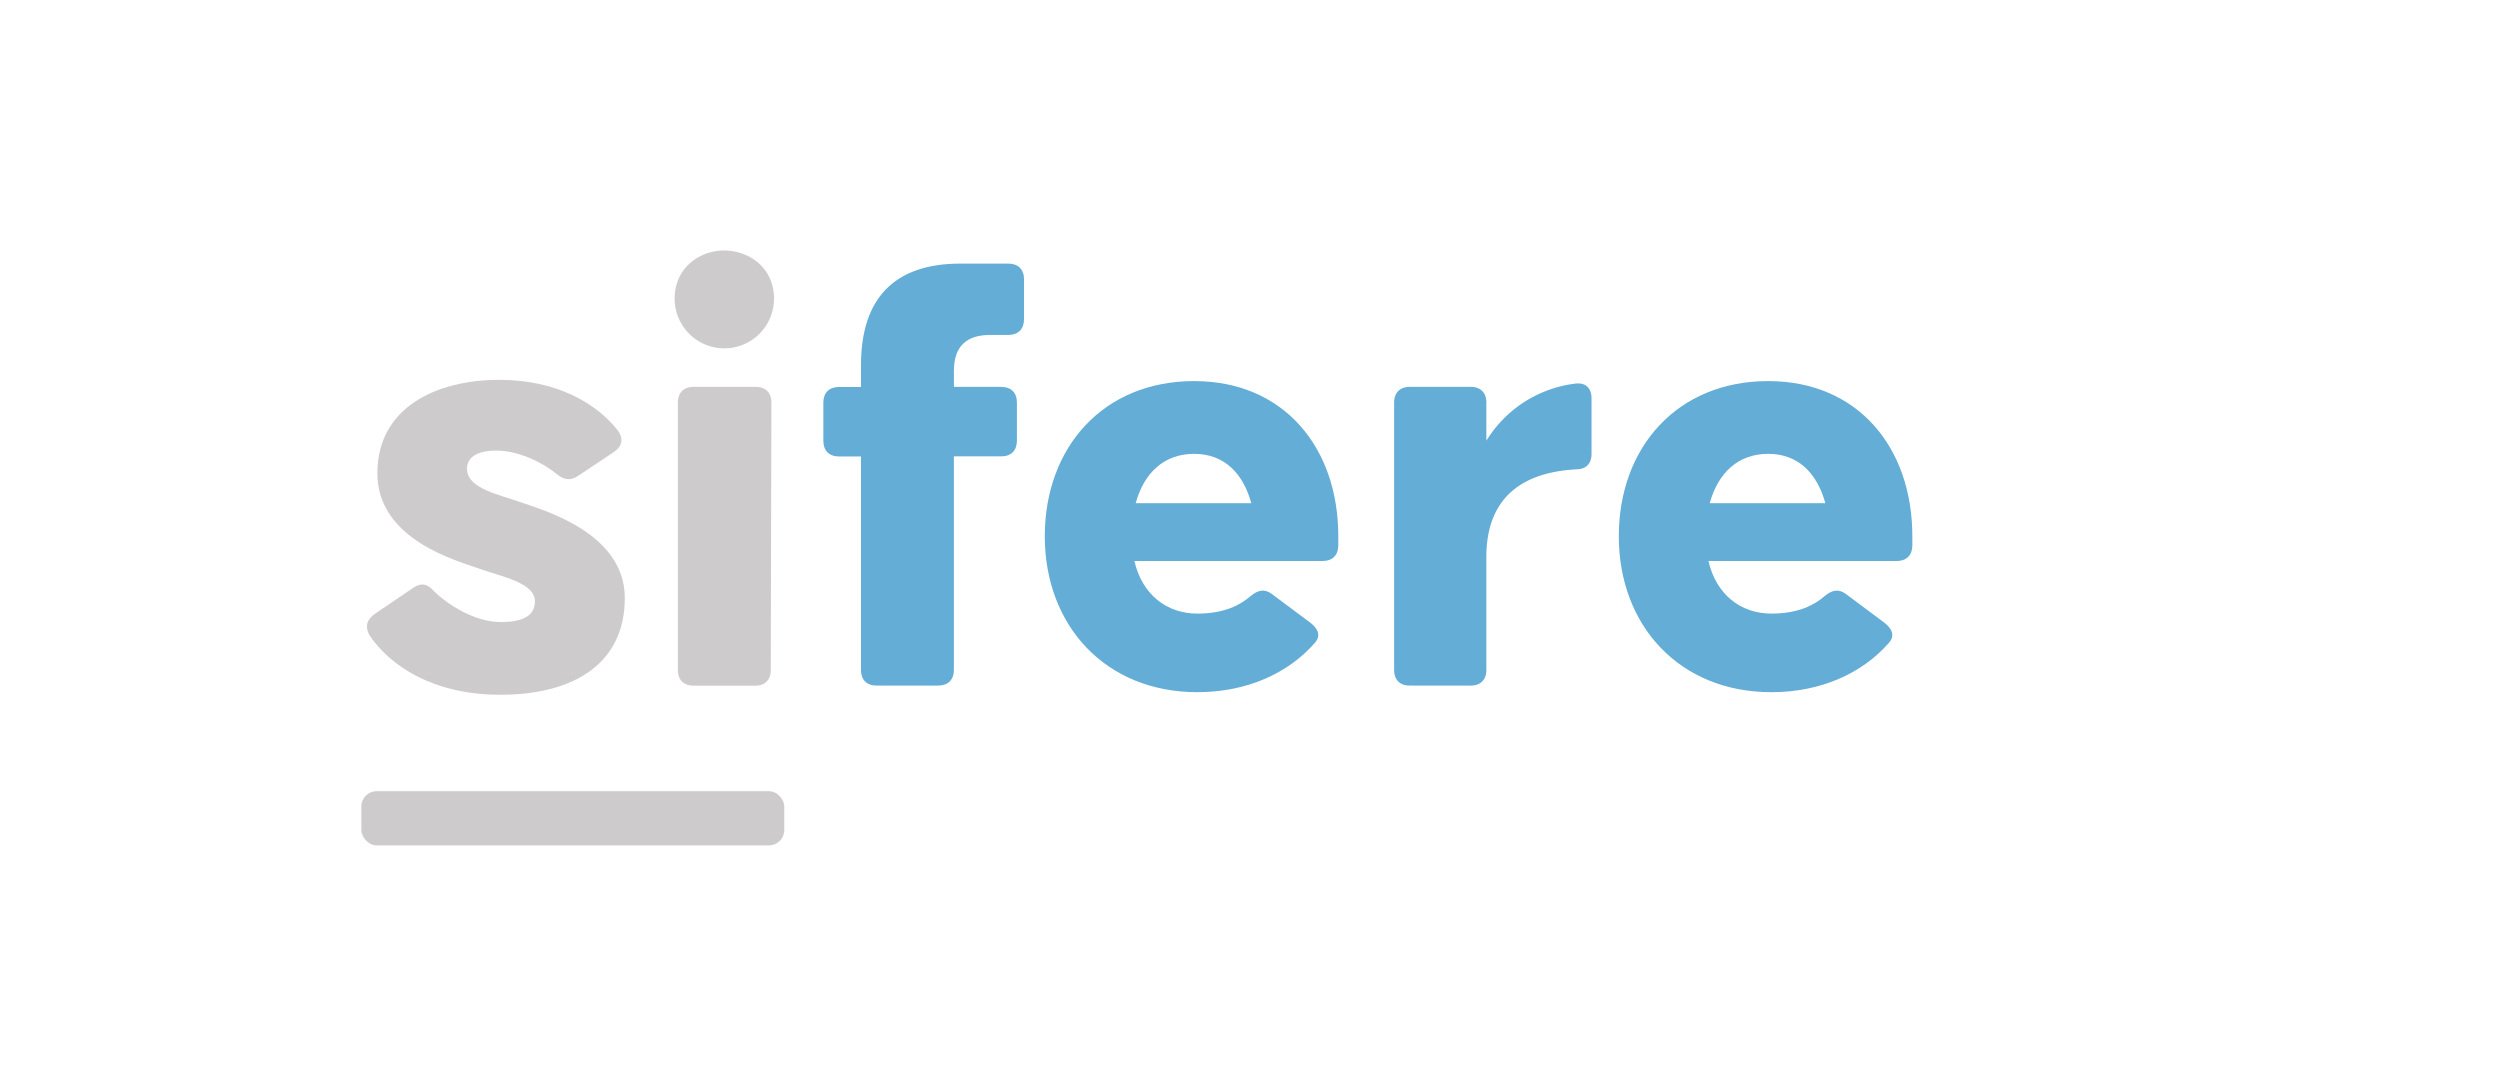 <svg id="Capa_1" data-name="Capa 1" xmlns="http://www.w3.org/2000/svg" viewBox="0 0 934.08 400"><defs><style>.cls-1{fill:#cecbcd;}.cls-2{fill:#63add6;}</style></defs><rect class="cls-1" x="135.02" y="295.6" width="158.02" height="20.26" rx="5.74" transform="translate(428.05 611.47) rotate(180)"/><path class="cls-1" d="M138,237.27q-2.55-4.74,2.18-8l14.32-9.71c2.91-1.94,5.33-1.45,7.76,1.46,5.34,5.1,15.28,11.4,24.75,11.4,8.49,0,12.85-2.42,12.85-7.76,0-7-12.61-9.22-20.62-12.13S141,201.84,141,176.85c0-24.5,21.83-34.93,45.61-34.93,21.59,0,36.64,9,44.4,19.16,2.18,3.16,1.21,6.07-1.94,8l-13.1,8.74c-2.91,1.94-5.34,1.45-8-.73-5.34-4.37-14.31-8.74-22.56-8.74-7.77,0-10.92,2.91-10.92,6.8,0,7.52,12.37,9.7,20.38,12.61,8.25,2.91,38.58,11.4,38.58,35.67,0,23.77-18,36.15-46.59,36.15C161.81,259.59,145.56,248.67,138,237.27Z"/><path class="cls-1" d="M252.07,111.59c0-11.64,9.46-18,18.44-18,9.22,0,18.68,6.31,18.68,18a18.56,18.56,0,1,1-37.12,0Zm1.21,138.78v-100c0-3.64,2.19-5.82,5.83-5.82H282.4c3.64,0,5.82,2.18,5.82,5.82l-.24,100c0,3.64-2.19,5.82-5.83,5.82h-23C255.47,256.19,253.28,254,253.28,250.37Z"/><path class="cls-2" d="M321.7,250.37V170.55h-8.25c-3.64,0-5.82-2.19-5.82-5.83V150.41c0-3.64,2.18-5.82,5.82-5.82h8.25v-8.25c0-24.75,12.37-37.85,37.12-37.85h17.95c3.64,0,5.83,2.18,5.83,5.82v15c0,3.64-2.19,5.83-5.83,5.83H370c-9,0-13.58,4.36-13.58,13.34v6.07h17.71c3.63,0,5.82,2.18,5.82,5.82v14.31c0,3.64-2.19,5.83-5.82,5.83H356.4v79.82c0,3.64-2.19,5.82-5.83,5.82H327.52C323.88,256.19,321.7,254,321.7,250.37Z"/><path class="cls-2" d="M390.37,200.39c0-33.24,21.83-58,55.8-58,33.48,0,53.86,24.75,53.86,58v3.39c0,3.64-2.19,5.83-5.83,5.83H423.85c2.91,12.61,12.13,19.65,23.53,19.65,9.95,0,16-3.15,19.89-6.55,2.67-2.18,5.1-2.91,8-.73l14.31,10.68c3.16,2.42,3.89,5.09,1.7,7.52-9.94,11.4-25.47,18.44-43.91,18.44C412.93,258.62,390.37,233.63,390.37,200.39ZM467.52,188c-2.91-10.67-9.71-18.43-21.35-18.43-11.16,0-18.69,7-21.84,18.43Z"/><path class="cls-2" d="M520.9,250.37v-100c0-3.64,2.18-5.82,5.82-5.82h22.81c3.64,0,5.82,2.18,5.82,5.82v14.31a45.4,45.4,0,0,1,33.24-21.35c3.88-.48,6.06,1.7,6.06,5.58v20.63c0,3.63-1.94,5.82-5.82,5.82-11.89.73-33.48,4.61-33.48,32.75v42.22c0,3.64-2.18,5.82-5.82,5.82H526.72C523.08,256.19,520.9,254,520.9,250.37Z"/><path class="cls-2" d="M604.84,200.39c0-33.24,21.84-58,55.81-58,33.48,0,53.86,24.75,53.86,58v3.39c0,3.64-2.19,5.83-5.83,5.83H638.33c2.91,12.61,12.13,19.65,23.53,19.65,9.95,0,16-3.15,19.89-6.55,2.67-2.18,5.1-2.91,8-.73l14.31,10.68c3.16,2.42,3.89,5.09,1.7,7.52-9.94,11.4-25.47,18.44-43.91,18.44C627.41,258.62,604.84,233.63,604.84,200.39ZM682,188c-2.92-10.67-9.71-18.43-21.35-18.43-11.16,0-18.69,7-21.84,18.43Z"/></svg>